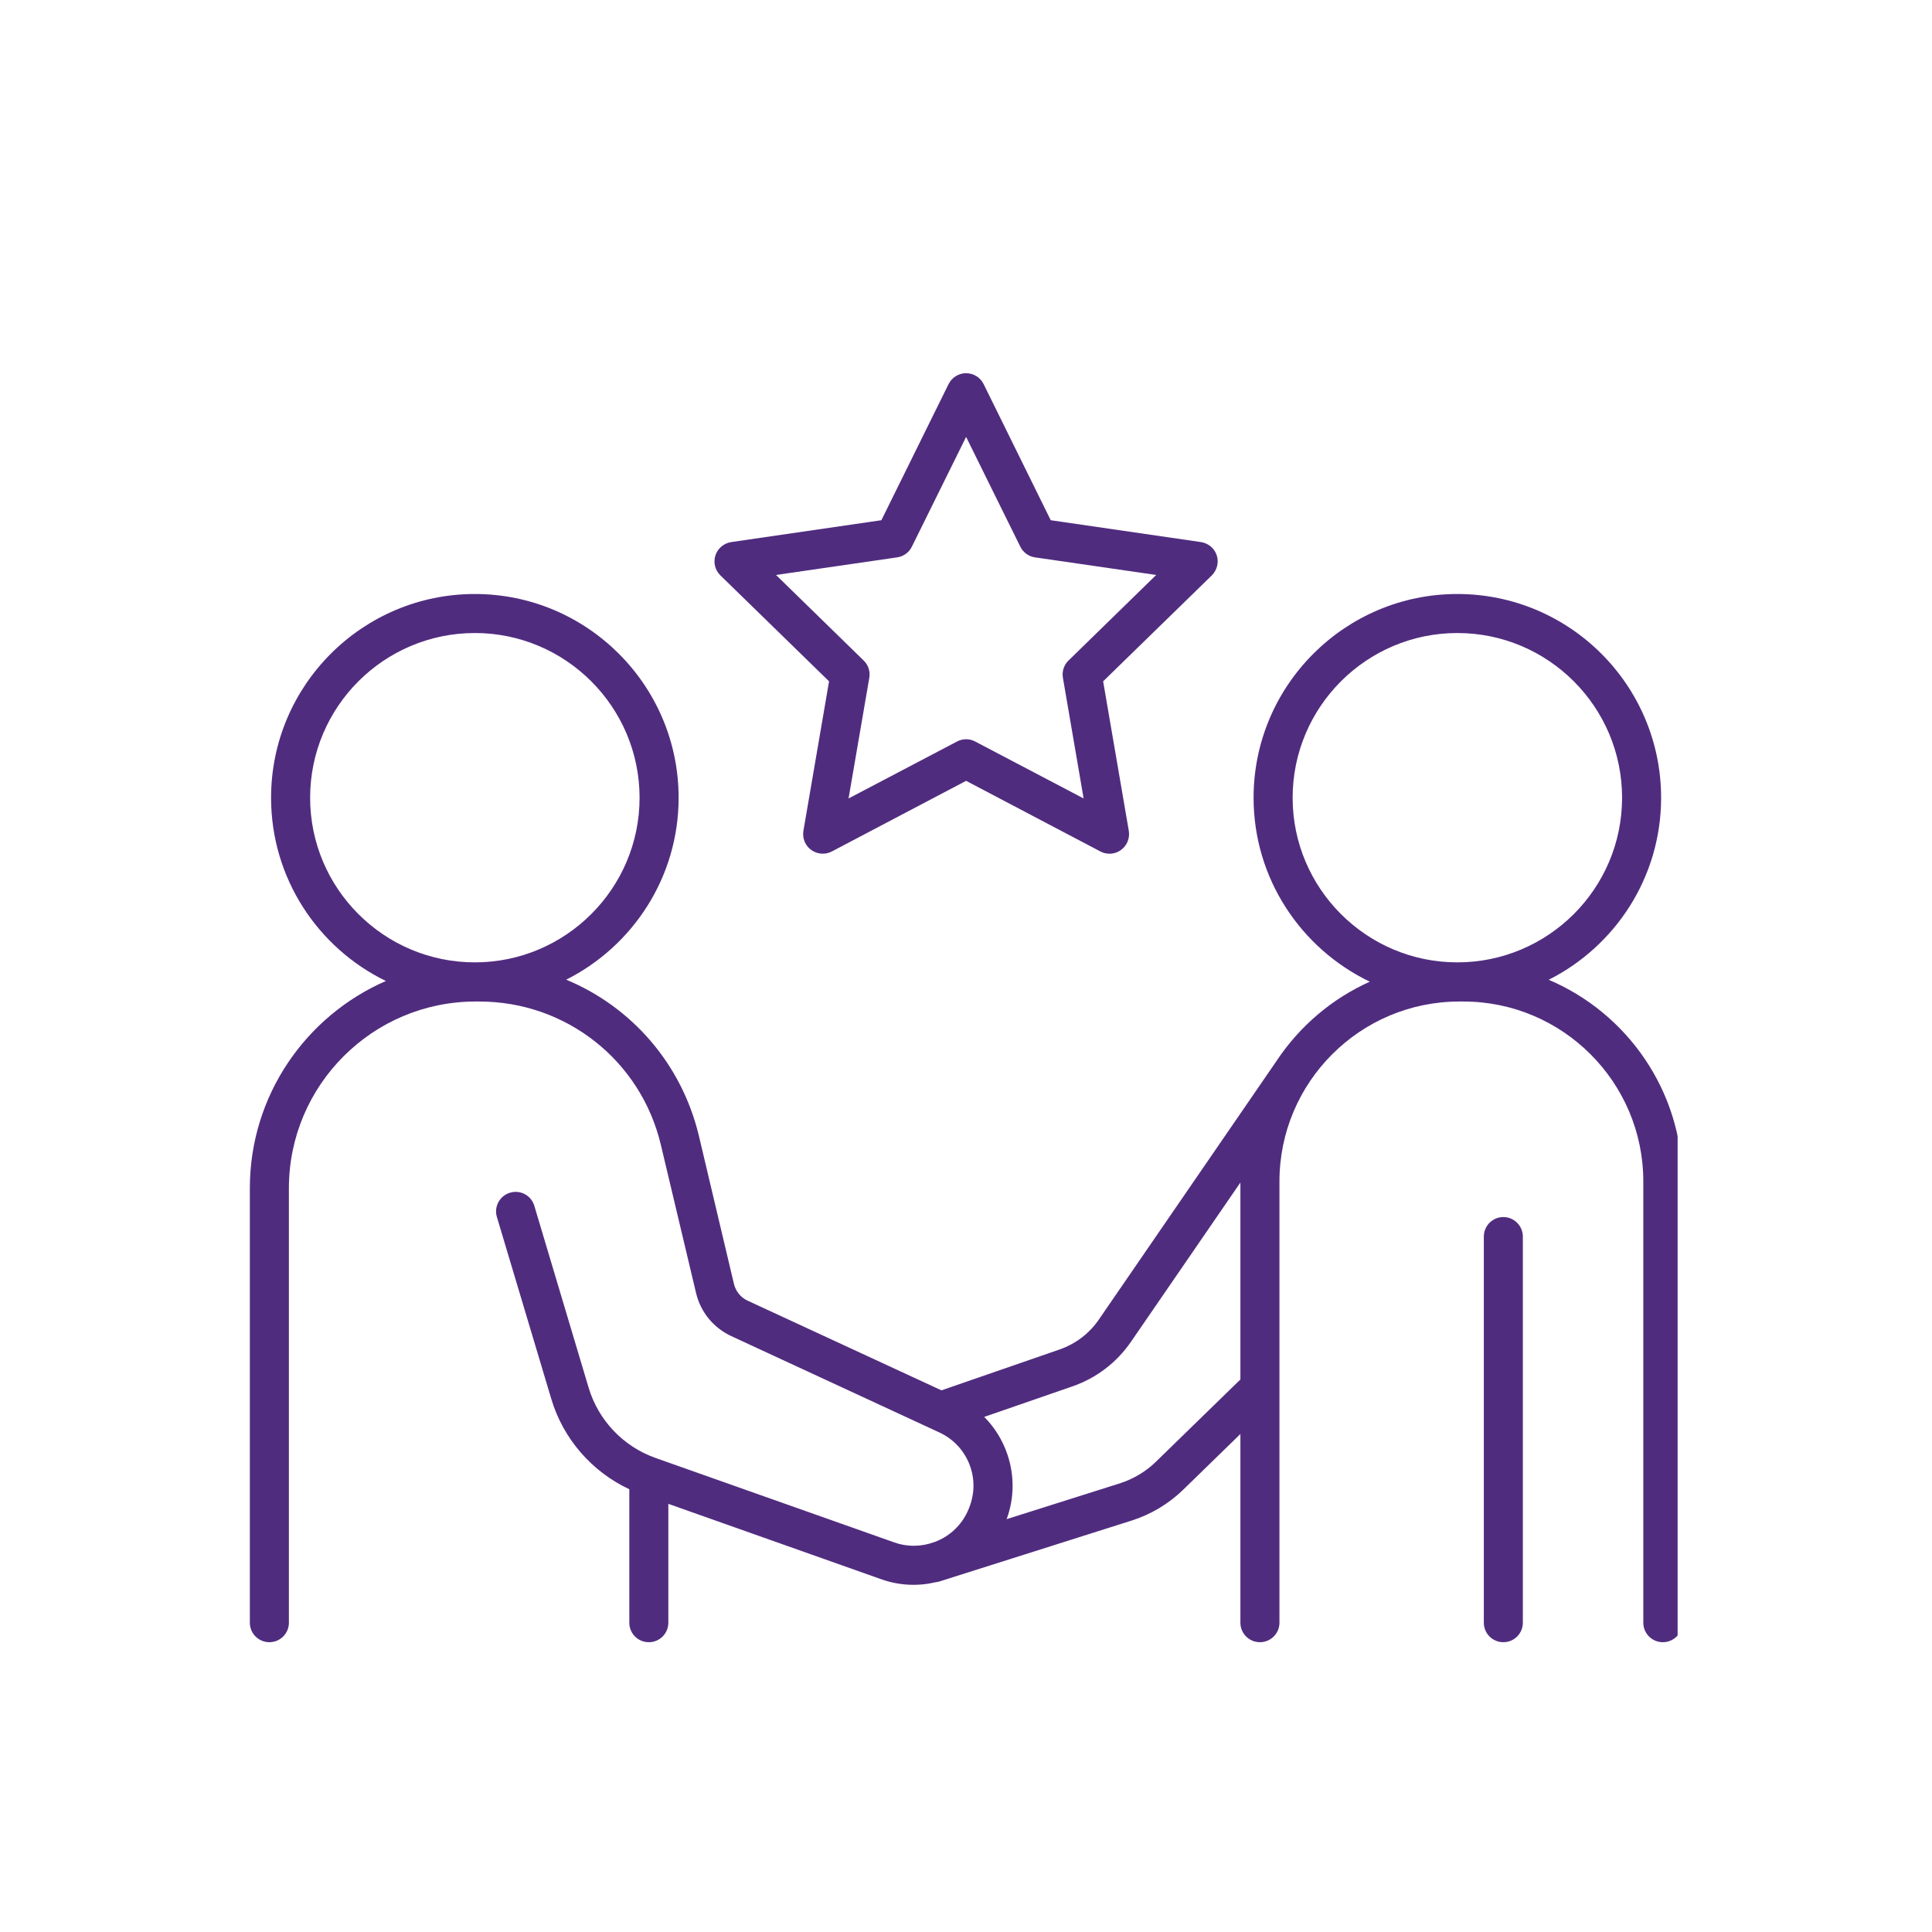 <svg xmlns="http://www.w3.org/2000/svg" xmlns:xlink="http://www.w3.org/1999/xlink" width="100" zoomAndPan="magnify" viewBox="0 0 75 75" height="100" preserveAspectRatio="xMidYMid meet" version="1.0"><defs><clipPath id="b0c43228c6"><path d="M 27 14.488 L 48 14.488 L 48 34 L 27 34 Z M 27 14.488 " clip-rule="nonzero"/></clipPath><clipPath id="9327ec1b0d"><path d="M 9.625 23 L 65.125 23 L 65.125 63.988 L 9.625 63.988 Z M 9.625 23 " clip-rule="nonzero"/></clipPath><clipPath id="6d5522185c"><path d="M 57 47 L 60 47 L 60 63.988 L 57 63.988 Z M 57 47 " clip-rule="nonzero"/></clipPath></defs><g clip-path="url(#b0c43228c6)"><path fill="#502c7f" d="M 34.828 21.637 C 35.074 21.602 35.289 21.445 35.398 21.223 L 37.504 16.961 L 39.609 21.223 C 39.719 21.445 39.93 21.602 40.18 21.637 L 44.883 22.32 L 41.48 25.641 C 41.301 25.812 41.219 26.066 41.262 26.312 L 42.066 30.996 L 37.855 28.785 C 37.637 28.668 37.371 28.668 37.152 28.785 L 32.941 30.996 L 33.746 26.312 C 33.789 26.066 33.707 25.812 33.527 25.641 L 30.125 22.32 Z M 32.184 26.449 L 31.188 32.254 C 31.141 32.539 31.258 32.828 31.492 32.996 C 31.727 33.164 32.035 33.188 32.289 33.055 L 37.504 30.312 L 42.719 33.055 C 42.828 33.113 42.949 33.141 43.07 33.141 C 43.227 33.141 43.383 33.094 43.516 32.996 C 43.75 32.828 43.867 32.539 43.82 32.254 L 42.824 26.449 L 47.043 22.336 C 47.246 22.133 47.324 21.832 47.234 21.559 C 47.145 21.285 46.906 21.086 46.621 21.043 L 40.789 20.195 L 38.184 14.91 C 38.055 14.652 37.793 14.488 37.504 14.488 C 37.215 14.488 36.953 14.652 36.824 14.91 L 34.215 20.195 L 28.387 21.043 C 28.102 21.086 27.863 21.285 27.773 21.559 C 27.684 21.832 27.758 22.133 27.965 22.336 L 32.184 26.449 " fill-opacity="1" fill-rule="nonzero"/></g><g clip-path="url(#9327ec1b0d)"><path fill="#502c7f" d="M 50.18 30.969 C 50.18 27.441 53.051 24.574 56.574 24.574 C 60.102 24.574 62.969 27.441 62.969 30.969 C 62.969 34.492 60.102 37.359 56.574 37.359 C 53.051 37.359 50.18 34.492 50.18 30.969 Z M 44.871 56.746 C 44.48 57.129 43.996 57.414 43.477 57.582 L 39.078 58.973 C 39.375 58.164 39.387 57.285 39.105 56.453 C 38.914 55.898 38.609 55.406 38.207 55.004 L 41.617 53.824 C 42.559 53.5 43.352 52.895 43.914 52.074 L 48.152 45.906 L 48.152 53.551 Z M 12.039 30.969 C 12.039 27.441 14.906 24.574 18.434 24.574 C 21.957 24.574 24.828 27.441 24.828 30.969 C 24.828 34.492 21.957 37.359 18.434 37.359 C 14.906 37.359 12.039 34.492 12.039 30.969 Z M 60.121 38.035 C 62.707 36.73 64.484 34.055 64.484 30.969 C 64.484 26.605 60.938 23.059 56.574 23.059 C 52.215 23.059 48.664 26.605 48.664 30.969 C 48.664 34.113 50.512 36.832 53.176 38.109 C 51.711 38.766 50.469 39.824 49.582 41.145 C 49.574 41.156 49.566 41.168 49.559 41.18 L 42.664 51.215 C 42.289 51.766 41.754 52.172 41.121 52.391 L 36.547 53.973 L 29.023 50.492 C 28.754 50.367 28.562 50.129 28.492 49.844 L 27.133 44.102 C 26.465 41.293 24.512 39.082 21.98 38.031 C 24.566 36.73 26.344 34.051 26.344 30.969 C 26.344 26.605 22.793 23.059 18.434 23.059 C 14.07 23.059 10.523 26.605 10.523 30.969 C 10.523 34.094 12.344 36.801 14.98 38.082 C 11.875 39.434 9.699 42.527 9.699 46.125 L 9.699 62.992 C 9.699 63.414 10.039 63.75 10.457 63.75 C 10.875 63.75 11.215 63.414 11.215 62.992 L 11.215 46.125 C 11.215 42.129 14.465 38.879 18.461 38.879 L 18.605 38.879 C 21.977 38.879 24.879 41.168 25.656 44.449 L 27.02 50.191 C 27.195 50.934 27.695 51.543 28.387 51.867 L 36.469 55.609 C 37.039 55.875 37.465 56.348 37.668 56.941 C 37.871 57.539 37.824 58.172 37.508 58.785 C 37.242 59.289 36.809 59.66 36.305 59.852 L 36.059 59.93 C 35.629 60.043 35.164 60.035 34.723 59.879 L 25.438 56.594 C 24.195 56.152 23.23 55.137 22.852 53.875 L 20.742 46.809 C 20.621 46.406 20.203 46.18 19.797 46.301 C 19.398 46.422 19.168 46.844 19.289 47.242 L 21.402 54.309 C 21.863 55.855 22.977 57.133 24.43 57.812 L 24.43 62.992 C 24.43 63.414 24.766 63.75 25.188 63.75 C 25.605 63.75 25.945 63.414 25.945 62.992 L 25.945 58.379 L 34.219 61.309 C 34.914 61.555 35.641 61.582 36.324 61.422 C 36.371 61.418 36.414 61.406 36.461 61.395 L 43.934 59.027 C 44.68 58.789 45.367 58.379 45.93 57.832 L 48.152 55.668 L 48.152 62.992 C 48.152 63.414 48.492 63.75 48.91 63.75 C 49.328 63.75 49.668 63.414 49.668 62.992 L 49.668 45.863 C 49.668 42.012 52.801 38.879 56.652 38.879 L 56.809 38.879 C 60.66 38.879 63.793 42.012 63.793 45.863 L 63.793 62.992 C 63.793 63.414 64.133 63.75 64.551 63.75 C 64.969 63.75 65.309 63.414 65.309 62.992 L 65.309 45.863 C 65.309 42.352 63.168 39.328 60.121 38.035 " fill-opacity="1" fill-rule="nonzero"/></g><g clip-path="url(#6d5522185c)"><path fill="#502c7f" d="M 58.359 47.246 C 57.941 47.246 57.602 47.586 57.602 48.004 L 57.602 62.992 C 57.602 63.414 57.941 63.75 58.359 63.75 C 58.777 63.75 59.117 63.414 59.117 62.992 L 59.117 48.004 C 59.117 47.586 58.777 47.246 58.359 47.246 " fill-opacity="1" fill-rule="nonzero"/></g></svg>